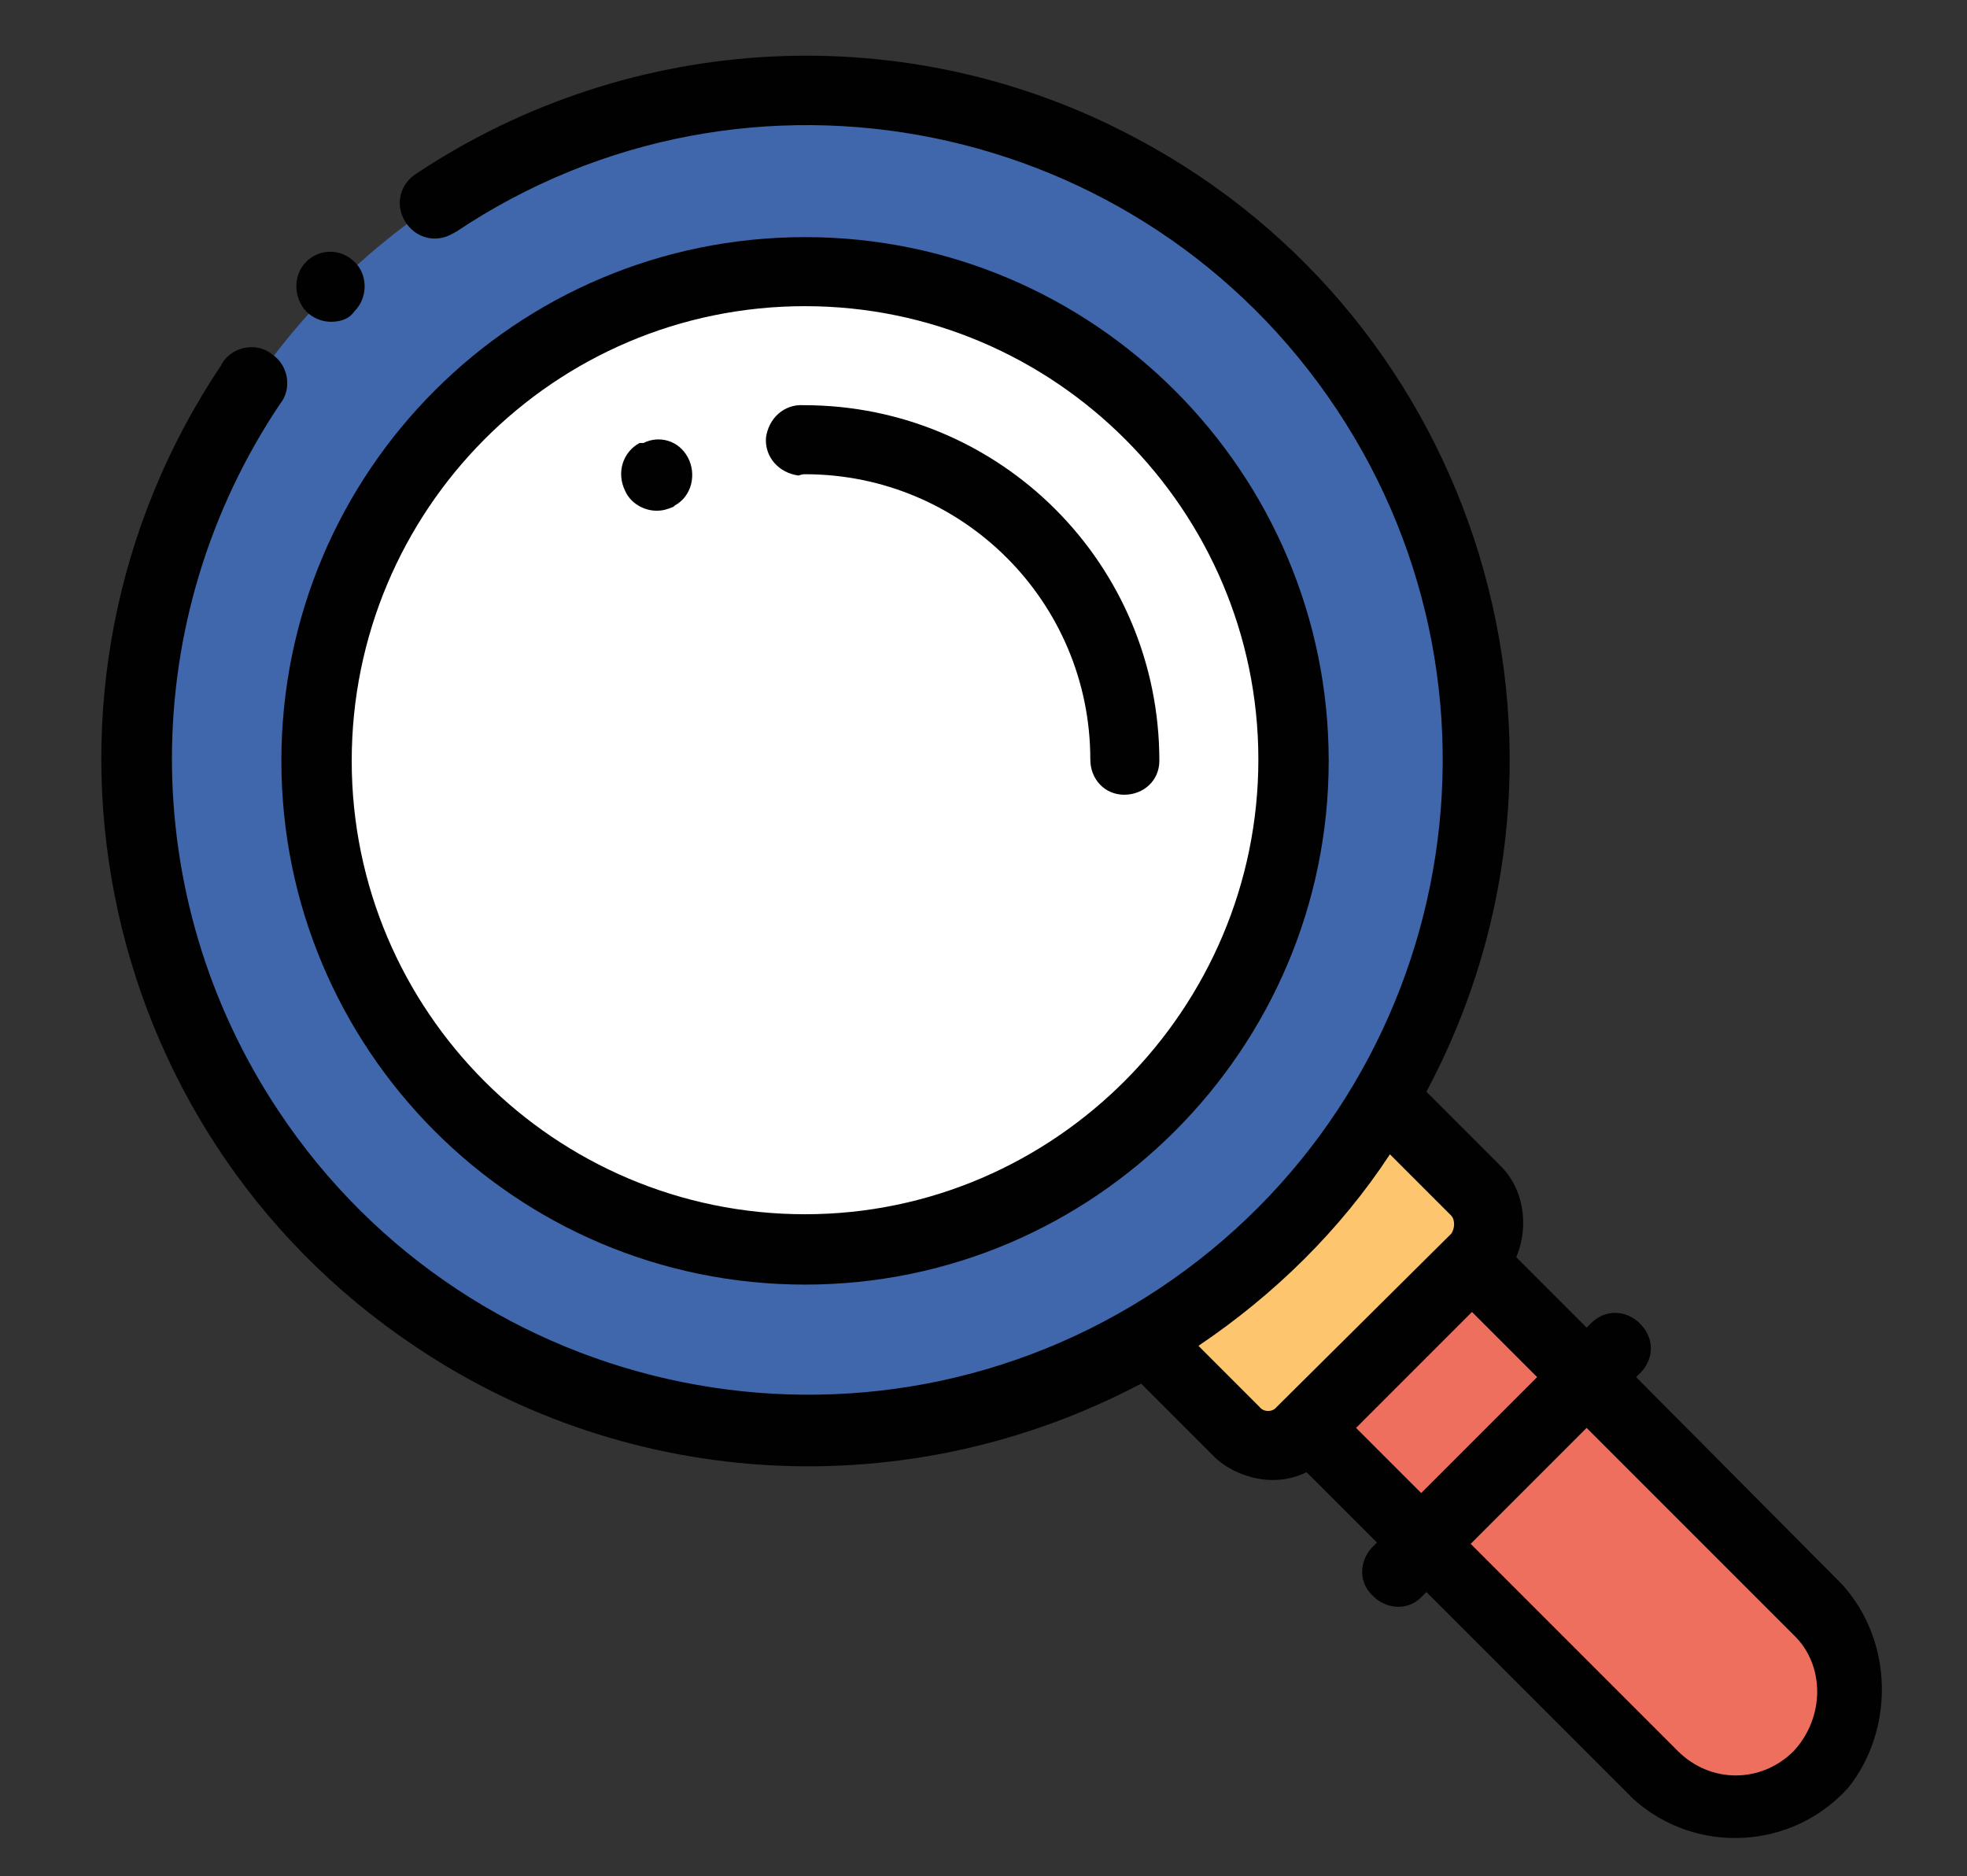 <svg xmlns="http://www.w3.org/2000/svg" xmlns:xlink="http://www.w3.org/1999/xlink" id="Capa_1" x="0px" y="0px" viewBox="0 0 151 144" style="enable-background:new 0 0 151 144;" xml:space="preserve"><rect x="0" y="0" width="151" height="144" fill="#333333" stroke="none"/><style type="text/css">	.st0{fill:#EE6F5D;}	.st1{fill:#FCC56E;}	.st2{fill:#4067AB;}	.st3{fill:#FFFFFF;}	.st4{fill:#010101;}</style><path class="st0" d="M91.6,101l35.2,35.2c3.5,3.5,9.1,3.5,12.7,0.1c3.5-3.5,3.5-9.1,0.1-12.7c0,0,0,0-0.1-0.1l-35.2-35.2"></path><path class="st1" d="M107.7,85.9l5.5,5.5c1.4,1.5,1.4,3.8,0,5.1l-13.4,13.4c-1.5,1.4-3.8,1.4-5.1,0l-5.5-5.5"></path><path class="st2" d="M113.3,58.4c0,28.4-23.1,51.4-51.4,51.4S10.5,86.7,10.5,58.4S33.6,7,61.9,7S113.3,29.9,113.3,58.4L113.3,58.4z"></path><path class="st3" d="M99.3,58.4c0,20.7-16.8,37.6-37.6,37.5c-20.7,0-37.6-16.8-37.5-37.6c0-20.7,16.8-37.5,37.6-37.5  C82.5,20.9,99.3,37.7,99.3,58.4z"></path><path class="st4" d="M25.4,24.7c0.7,0,1.4-0.2,1.8-0.8l0.1-0.1c1-1.1,0.9-2.9-0.2-3.8c-1-0.9-2.5-0.9-3.5,0l-0.1,0.1  c-1,1-1,2.7,0,3.8C24,24.4,24.7,24.7,25.4,24.7L25.4,24.7z"></path><path class="st4" d="M61.8,98.6C84,98.6,102,80.5,102,58.4S84,18.2,61.8,18.2S21.6,36.2,21.6,58.4l0,0  C21.6,80.5,39.5,98.6,61.8,98.6z M61.8,23.5c19.2,0,34.8,15.7,34.8,34.8S81,93.2,61.8,93.2S27,77.6,27,58.4l0,0  C27,39.2,42.5,23.5,61.8,23.5L61.8,23.5z"></path><path class="st4" d="M141.4,121.6l-15.8-15.9l0.2-0.2c1.1-1,1.3-2.6,0.2-3.8c-1-1.1-2.6-1.3-3.8-0.2c-0.1,0.1-0.1,0.1-0.2,0.2  l-0.2,0.2l-5.4-5.4c1-2.4,0.6-5.3-1.3-7.1l-5.6-5.6c14.1-26.4,4.1-59.2-22.3-73.2C69.8,1.3,48.6,2.3,32,13.3  c-1.3,0.8-1.7,2.4-0.9,3.7c0.8,1.3,2.4,1.7,3.7,0.9c0.1,0,0.1-0.1,0.2-0.1c22.4-15,52.7-8.8,67.6,13.6S111.4,84,89,98.9  s-52.7,8.8-67.6-13.6c-11-16.5-10.9-37.9,0.1-54.3c0.9-1.1,0.7-2.9-0.6-3.8c-1.1-0.9-2.9-0.7-3.8,0.6c0,0.1-0.1,0.1-0.1,0.2  C0.3,52.9,6.9,86.6,31.8,103.3c16.6,11.2,38,12.3,55.8,2.9l5.6,5.6c1.1,1.1,2.9,1.8,4.5,1.8c0.9,0,1.8-0.2,2.6-0.6l5.4,5.4l-0.2,0.2  c-1.1,1-1.3,2.7-0.2,3.8c1,1.1,2.7,1.3,3.8,0.2c0.1-0.1,0.1-0.1,0.2-0.2l0.2-0.2l15.9,15.9c4.8,4.3,12.2,3.9,16.5-0.9  C145.4,132.8,145.4,126,141.4,121.6L141.4,121.6z M96.7,108l-4.7-4.7c5.8-3.9,10.9-8.9,14.7-14.7l4.7,4.7c0.3,0.3,0.3,1,0,1.4  L98,108C97.7,108.4,97,108.4,96.7,108L96.7,108z M104.1,109.6l8.9-8.9l5,5l-8.9,8.9L104.1,109.6z M137.7,134.4  c-2.5,2.5-6.4,2.5-8.9,0l0,0l-15.9-15.9l8.9-8.9l15.9,15.9C140.1,127.8,140.1,131.8,137.7,134.4L137.7,134.4z"></path><path class="st4" d="M61.8,36.4c12.1,0,21.9,9.8,21.9,21.9c0,1.5,1.1,2.7,2.6,2.7s2.7-1.1,2.7-2.6l0,0c0-15.1-12.2-27.3-27.3-27.3  c-1.5-0.1-2.7,1-2.9,2.5c-0.1,1.5,1,2.7,2.5,2.9C61.6,36.4,61.7,36.4,61.8,36.4z"></path><path class="st4" d="M50.4,39.2c0.5,0,0.8-0.1,1.3-0.3l0.1-0.1c1.3-0.7,1.7-2.4,1-3.7c-0.7-1.3-2.2-1.7-3.4-1.1L49.1,34  c-1.3,0.7-1.8,2.3-1.1,3.7C48.4,38.6,49.4,39.2,50.4,39.2L50.4,39.2z"></path></svg>
